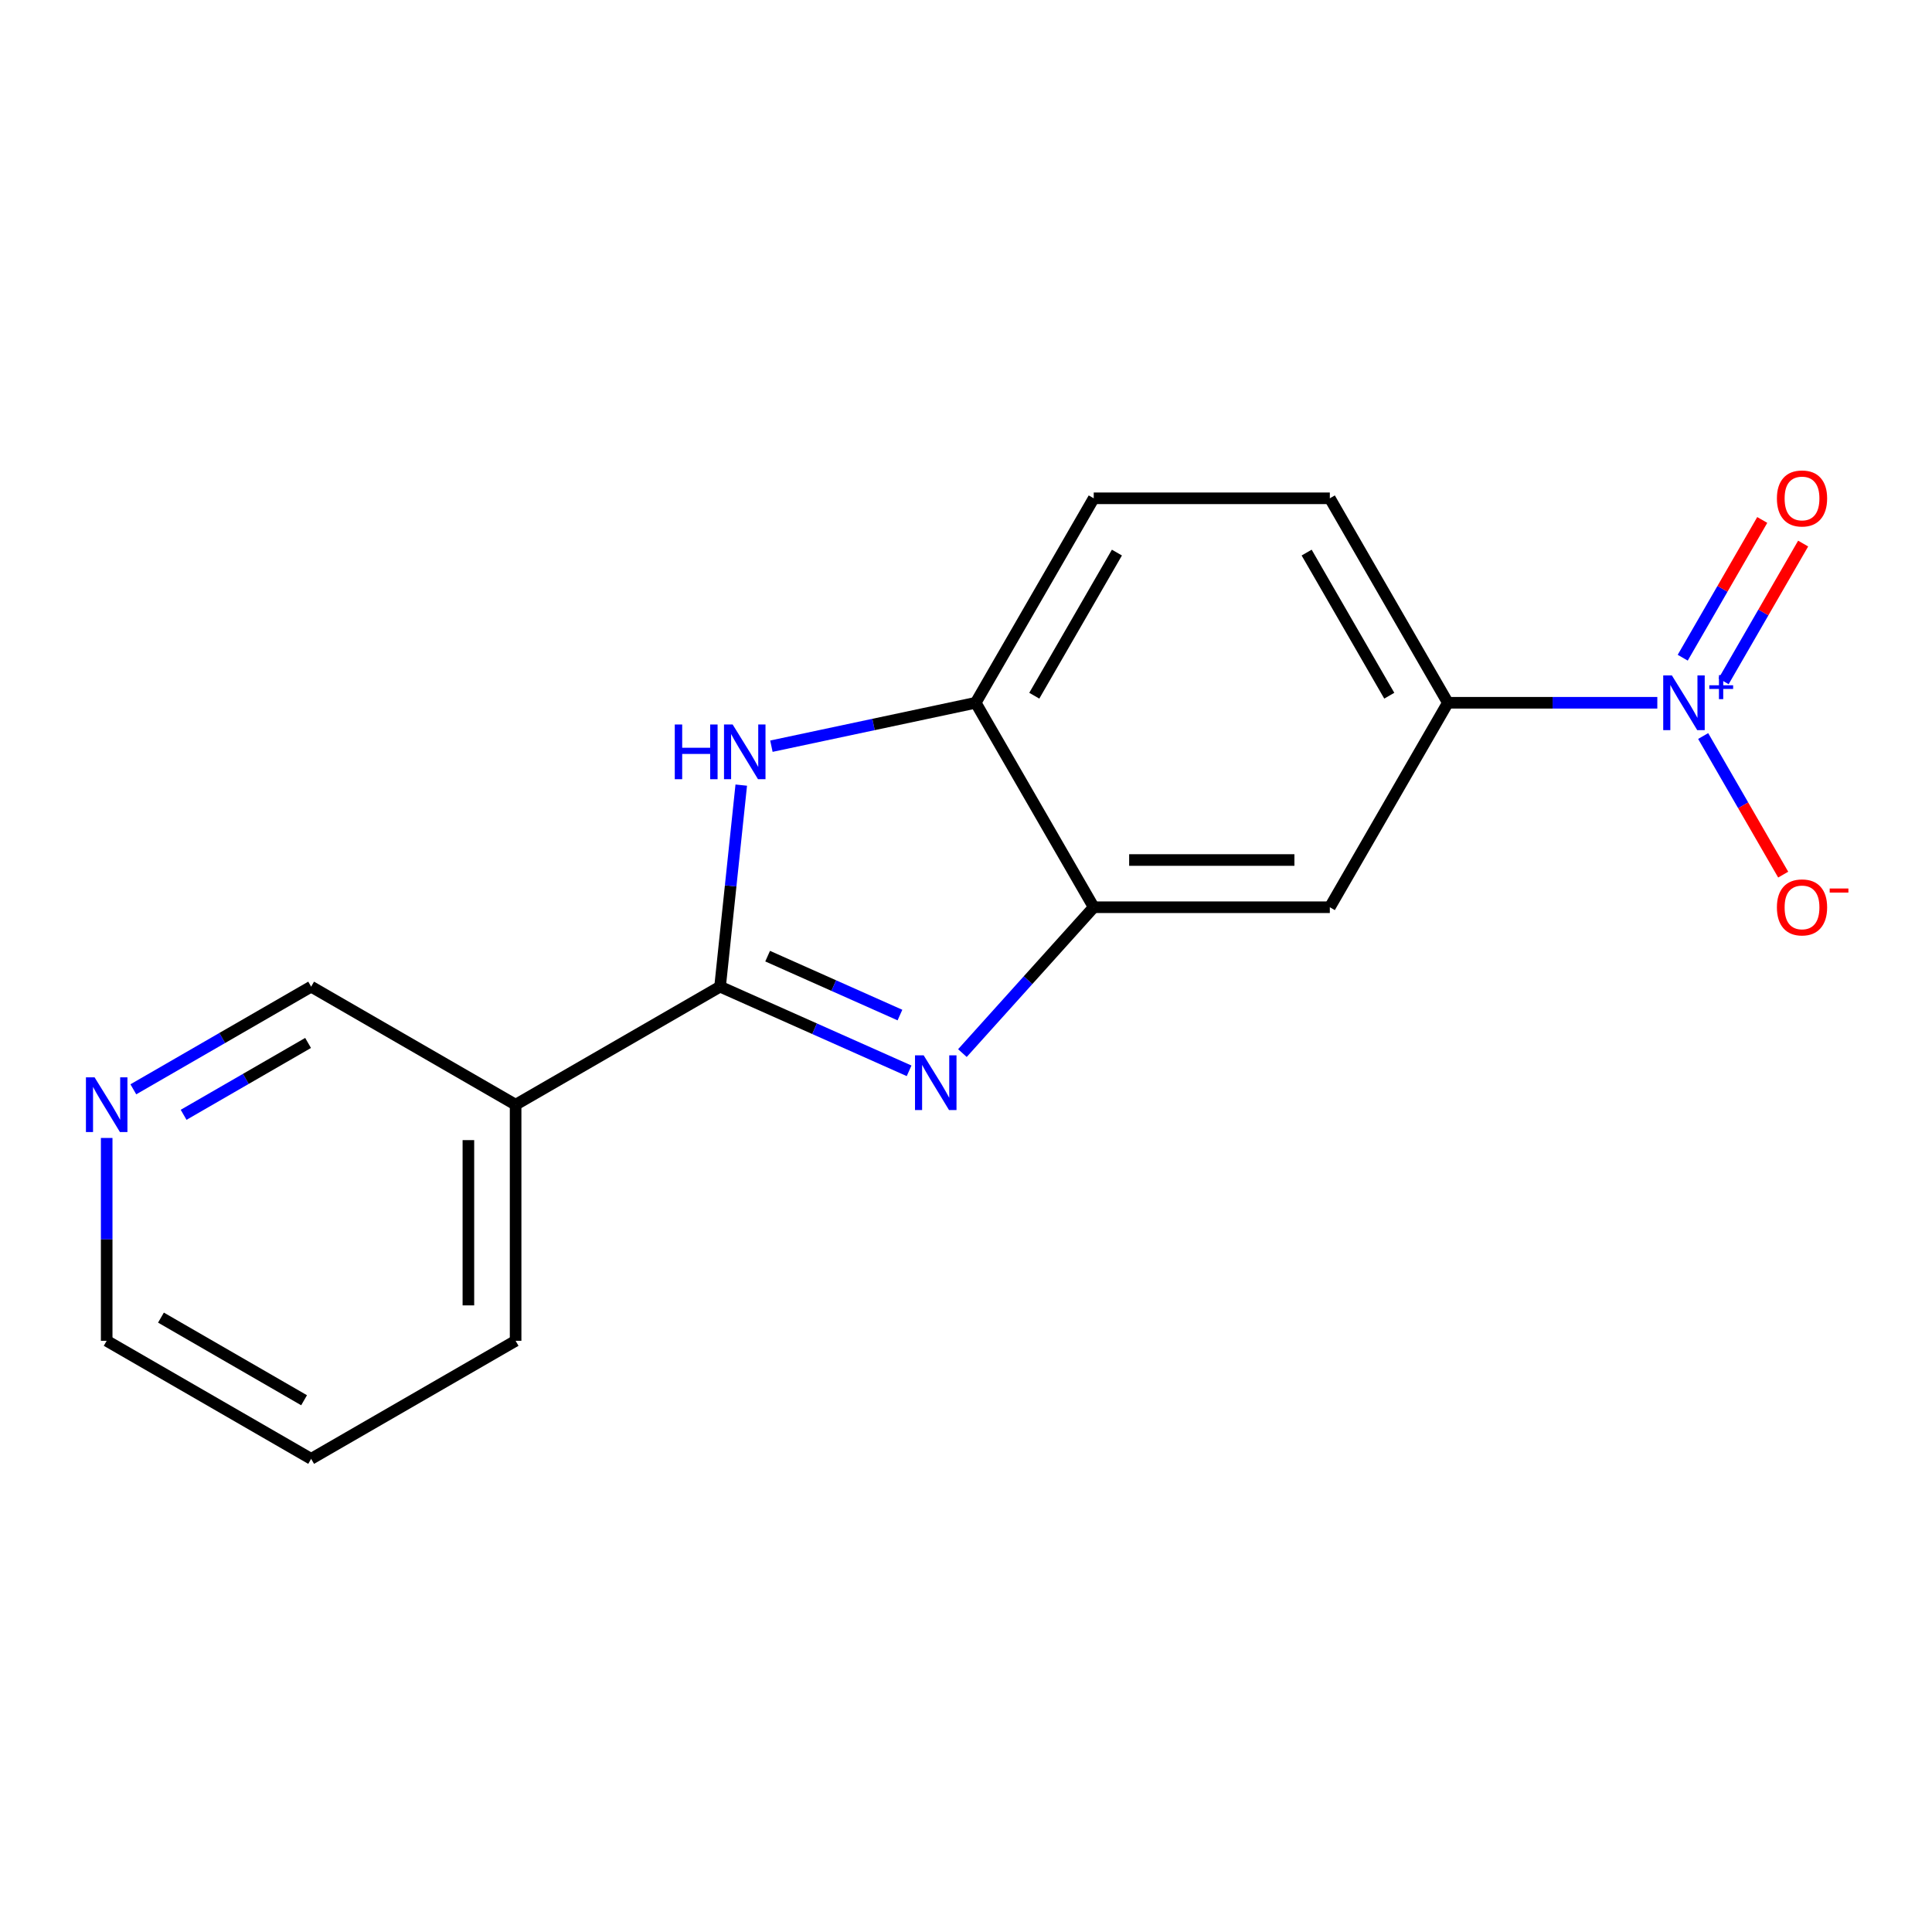 <?xml version='1.0' encoding='iso-8859-1'?>
<svg version='1.1' baseProfile='full'
              xmlns='http://www.w3.org/2000/svg'
                      xmlns:rdkit='http://www.rdkit.org/xml'
                      xmlns:xlink='http://www.w3.org/1999/xlink'
                  xml:space='preserve'
width='1000px' height='1000px' viewBox='0 0 1000 1000'>
<!-- END OF HEADER -->
<rect style='opacity:1.0;fill:#FFFFFF;stroke:none' width='1000' height='1000' x='0' y='0'> </rect>
<path class='bond-0' d='M 372.708,510.692 L 421.629,532.473' style='fill:none;fill-rule:evenodd;stroke:#000000;stroke-width:6px;stroke-linecap:butt;stroke-linejoin:miter;stroke-opacity:1' />
<path class='bond-0' d='M 421.629,532.473 L 470.55,554.254' style='fill:none;fill-rule:evenodd;stroke:#0000FF;stroke-width:6px;stroke-linecap:butt;stroke-linejoin:miter;stroke-opacity:1' />
<path class='bond-0' d='M 397.325,494.899 L 431.57,510.145' style='fill:none;fill-rule:evenodd;stroke:#000000;stroke-width:6px;stroke-linecap:butt;stroke-linejoin:miter;stroke-opacity:1' />
<path class='bond-0' d='M 431.57,510.145 L 465.814,525.392' style='fill:none;fill-rule:evenodd;stroke:#0000FF;stroke-width:6px;stroke-linecap:butt;stroke-linejoin:miter;stroke-opacity:1' />
<path class='bond-2' d='M 372.708,510.692 L 378.19,458.533' style='fill:none;fill-rule:evenodd;stroke:#000000;stroke-width:6px;stroke-linecap:butt;stroke-linejoin:miter;stroke-opacity:1' />
<path class='bond-2' d='M 378.19,458.533 L 383.672,406.374' style='fill:none;fill-rule:evenodd;stroke:#0000FF;stroke-width:6px;stroke-linecap:butt;stroke-linejoin:miter;stroke-opacity:1' />
<path class='bond-7' d='M 372.708,510.692 L 266.878,571.793' style='fill:none;fill-rule:evenodd;stroke:#000000;stroke-width:6px;stroke-linecap:butt;stroke-linejoin:miter;stroke-opacity:1' />
<path class='bond-3' d='M 498.14,545.075 L 532.127,507.328' style='fill:none;fill-rule:evenodd;stroke:#0000FF;stroke-width:6px;stroke-linecap:butt;stroke-linejoin:miter;stroke-opacity:1' />
<path class='bond-3' d='M 532.127,507.328 L 566.114,469.582' style='fill:none;fill-rule:evenodd;stroke:#000000;stroke-width:6px;stroke-linecap:butt;stroke-linejoin:miter;stroke-opacity:1' />
<path class='bond-1' d='M 857.824,363.752 L 803.621,363.752' style='fill:none;fill-rule:evenodd;stroke:#0000FF;stroke-width:6px;stroke-linecap:butt;stroke-linejoin:miter;stroke-opacity:1' />
<path class='bond-1' d='M 803.621,363.752 L 749.417,363.752' style='fill:none;fill-rule:evenodd;stroke:#000000;stroke-width:6px;stroke-linecap:butt;stroke-linejoin:miter;stroke-opacity:1' />
<path class='bond-8' d='M 881.558,380.967 L 902.267,416.835' style='fill:none;fill-rule:evenodd;stroke:#0000FF;stroke-width:6px;stroke-linecap:butt;stroke-linejoin:miter;stroke-opacity:1' />
<path class='bond-8' d='M 902.267,416.835 L 922.976,452.704' style='fill:none;fill-rule:evenodd;stroke:#FF0000;stroke-width:6px;stroke-linecap:butt;stroke-linejoin:miter;stroke-opacity:1' />
<path class='bond-9' d='M 892.141,352.647 L 912.723,316.999' style='fill:none;fill-rule:evenodd;stroke:#0000FF;stroke-width:6px;stroke-linecap:butt;stroke-linejoin:miter;stroke-opacity:1' />
<path class='bond-9' d='M 912.723,316.999 L 933.305,281.35' style='fill:none;fill-rule:evenodd;stroke:#FF0000;stroke-width:6px;stroke-linecap:butt;stroke-linejoin:miter;stroke-opacity:1' />
<path class='bond-9' d='M 870.975,340.427 L 891.557,304.778' style='fill:none;fill-rule:evenodd;stroke:#0000FF;stroke-width:6px;stroke-linecap:butt;stroke-linejoin:miter;stroke-opacity:1' />
<path class='bond-9' d='M 891.557,304.778 L 912.139,269.13' style='fill:none;fill-rule:evenodd;stroke:#FF0000;stroke-width:6px;stroke-linecap:butt;stroke-linejoin:miter;stroke-opacity:1' />
<path class='bond-4' d='M 399.277,386.227 L 452.145,374.989' style='fill:none;fill-rule:evenodd;stroke:#0000FF;stroke-width:6px;stroke-linecap:butt;stroke-linejoin:miter;stroke-opacity:1' />
<path class='bond-4' d='M 452.145,374.989 L 505.013,363.752' style='fill:none;fill-rule:evenodd;stroke:#000000;stroke-width:6px;stroke-linecap:butt;stroke-linejoin:miter;stroke-opacity:1' />
<path class='bond-6' d='M 566.114,469.582 L 688.316,469.582' style='fill:none;fill-rule:evenodd;stroke:#000000;stroke-width:6px;stroke-linecap:butt;stroke-linejoin:miter;stroke-opacity:1' />
<path class='bond-6' d='M 584.444,445.142 L 669.986,445.142' style='fill:none;fill-rule:evenodd;stroke:#000000;stroke-width:6px;stroke-linecap:butt;stroke-linejoin:miter;stroke-opacity:1' />
<path class='bond-17' d='M 566.114,469.582 L 505.013,363.752' style='fill:none;fill-rule:evenodd;stroke:#000000;stroke-width:6px;stroke-linecap:butt;stroke-linejoin:miter;stroke-opacity:1' />
<path class='bond-11' d='M 505.013,363.752 L 566.114,257.922' style='fill:none;fill-rule:evenodd;stroke:#000000;stroke-width:6px;stroke-linecap:butt;stroke-linejoin:miter;stroke-opacity:1' />
<path class='bond-11' d='M 535.344,360.098 L 578.115,286.017' style='fill:none;fill-rule:evenodd;stroke:#000000;stroke-width:6px;stroke-linecap:butt;stroke-linejoin:miter;stroke-opacity:1' />
<path class='bond-5' d='M 749.417,363.752 L 688.316,469.582' style='fill:none;fill-rule:evenodd;stroke:#000000;stroke-width:6px;stroke-linecap:butt;stroke-linejoin:miter;stroke-opacity:1' />
<path class='bond-19' d='M 749.417,363.752 L 688.316,257.922' style='fill:none;fill-rule:evenodd;stroke:#000000;stroke-width:6px;stroke-linecap:butt;stroke-linejoin:miter;stroke-opacity:1' />
<path class='bond-19' d='M 719.086,360.098 L 676.315,286.017' style='fill:none;fill-rule:evenodd;stroke:#000000;stroke-width:6px;stroke-linecap:butt;stroke-linejoin:miter;stroke-opacity:1' />
<path class='bond-13' d='M 266.878,571.793 L 161.048,510.692' style='fill:none;fill-rule:evenodd;stroke:#000000;stroke-width:6px;stroke-linecap:butt;stroke-linejoin:miter;stroke-opacity:1' />
<path class='bond-14' d='M 266.878,571.793 L 266.878,693.995' style='fill:none;fill-rule:evenodd;stroke:#000000;stroke-width:6px;stroke-linecap:butt;stroke-linejoin:miter;stroke-opacity:1' />
<path class='bond-14' d='M 242.437,590.123 L 242.437,675.664' style='fill:none;fill-rule:evenodd;stroke:#000000;stroke-width:6px;stroke-linecap:butt;stroke-linejoin:miter;stroke-opacity:1' />
<path class='bond-10' d='M 69.013,563.828 L 115.03,537.26' style='fill:none;fill-rule:evenodd;stroke:#0000FF;stroke-width:6px;stroke-linecap:butt;stroke-linejoin:miter;stroke-opacity:1' />
<path class='bond-10' d='M 115.03,537.26 L 161.048,510.692' style='fill:none;fill-rule:evenodd;stroke:#000000;stroke-width:6px;stroke-linecap:butt;stroke-linejoin:miter;stroke-opacity:1' />
<path class='bond-10' d='M 95.038,577.024 L 127.251,558.426' style='fill:none;fill-rule:evenodd;stroke:#0000FF;stroke-width:6px;stroke-linecap:butt;stroke-linejoin:miter;stroke-opacity:1' />
<path class='bond-10' d='M 127.251,558.426 L 159.463,539.828' style='fill:none;fill-rule:evenodd;stroke:#000000;stroke-width:6px;stroke-linecap:butt;stroke-linejoin:miter;stroke-opacity:1' />
<path class='bond-18' d='M 55.218,589.008 L 55.218,641.501' style='fill:none;fill-rule:evenodd;stroke:#0000FF;stroke-width:6px;stroke-linecap:butt;stroke-linejoin:miter;stroke-opacity:1' />
<path class='bond-18' d='M 55.218,641.501 L 55.218,693.995' style='fill:none;fill-rule:evenodd;stroke:#000000;stroke-width:6px;stroke-linecap:butt;stroke-linejoin:miter;stroke-opacity:1' />
<path class='bond-12' d='M 566.114,257.922 L 688.316,257.922' style='fill:none;fill-rule:evenodd;stroke:#000000;stroke-width:6px;stroke-linecap:butt;stroke-linejoin:miter;stroke-opacity:1' />
<path class='bond-16' d='M 266.878,693.995 L 161.048,755.096' style='fill:none;fill-rule:evenodd;stroke:#000000;stroke-width:6px;stroke-linecap:butt;stroke-linejoin:miter;stroke-opacity:1' />
<path class='bond-15' d='M 55.218,693.995 L 161.048,755.096' style='fill:none;fill-rule:evenodd;stroke:#000000;stroke-width:6px;stroke-linecap:butt;stroke-linejoin:miter;stroke-opacity:1' />
<path class='bond-15' d='M 83.312,681.994 L 157.394,724.765' style='fill:none;fill-rule:evenodd;stroke:#000000;stroke-width:6px;stroke-linecap:butt;stroke-linejoin:miter;stroke-opacity:1' />
<path  class='atom-1' d='M 478.085 546.236
L 487.365 561.236
Q 488.285 562.716, 489.765 565.396
Q 491.245 568.076, 491.325 568.236
L 491.325 546.236
L 495.085 546.236
L 495.085 574.556
L 491.205 574.556
L 481.245 558.156
Q 480.085 556.236, 478.845 554.036
Q 477.645 551.836, 477.285 551.156
L 477.285 574.556
L 473.605 574.556
L 473.605 546.236
L 478.085 546.236
' fill='#0000FF'/>
<path  class='atom-2' d='M 865.359 349.592
L 874.639 364.592
Q 875.559 366.072, 877.039 368.752
Q 878.519 371.432, 878.599 371.592
L 878.599 349.592
L 882.359 349.592
L 882.359 377.912
L 878.479 377.912
L 868.519 361.512
Q 867.359 359.592, 866.119 357.392
Q 864.919 355.192, 864.559 354.512
L 864.559 377.912
L 860.879 377.912
L 860.879 349.592
L 865.359 349.592
' fill='#0000FF'/>
<path  class='atom-2' d='M 884.735 354.697
L 889.725 354.697
L 889.725 349.443
L 891.942 349.443
L 891.942 354.697
L 897.064 354.697
L 897.064 356.598
L 891.942 356.598
L 891.942 361.878
L 889.725 361.878
L 889.725 356.598
L 884.735 356.598
L 884.735 354.697
' fill='#0000FF'/>
<path  class='atom-3' d='M 349.262 374.999
L 353.102 374.999
L 353.102 387.039
L 367.582 387.039
L 367.582 374.999
L 371.422 374.999
L 371.422 403.319
L 367.582 403.319
L 367.582 390.239
L 353.102 390.239
L 353.102 403.319
L 349.262 403.319
L 349.262 374.999
' fill='#0000FF'/>
<path  class='atom-3' d='M 379.222 374.999
L 388.502 389.999
Q 389.422 391.479, 390.902 394.159
Q 392.382 396.839, 392.462 396.999
L 392.462 374.999
L 396.222 374.999
L 396.222 403.319
L 392.342 403.319
L 382.382 386.919
Q 381.222 384.999, 379.982 382.799
Q 378.782 380.599, 378.422 379.919
L 378.422 403.319
L 374.742 403.319
L 374.742 374.999
L 379.222 374.999
' fill='#0000FF'/>
<path  class='atom-9' d='M 919.72 469.662
Q 919.72 462.862, 923.08 459.062
Q 926.44 455.262, 932.72 455.262
Q 939 455.262, 942.36 459.062
Q 945.72 462.862, 945.72 469.662
Q 945.72 476.542, 942.32 480.462
Q 938.92 484.342, 932.72 484.342
Q 926.48 484.342, 923.08 480.462
Q 919.72 476.582, 919.72 469.662
M 932.72 481.142
Q 937.04 481.142, 939.36 478.262
Q 941.72 475.342, 941.72 469.662
Q 941.72 464.102, 939.36 461.302
Q 937.04 458.462, 932.72 458.462
Q 928.4 458.462, 926.04 461.262
Q 923.72 464.062, 923.72 469.662
Q 923.72 475.382, 926.04 478.262
Q 928.4 481.142, 932.72 481.142
' fill='#FF0000'/>
<path  class='atom-9' d='M 947.04 459.884
L 956.729 459.884
L 956.729 461.996
L 947.04 461.996
L 947.04 459.884
' fill='#FF0000'/>
<path  class='atom-10' d='M 919.72 258.002
Q 919.72 251.202, 923.08 247.402
Q 926.44 243.602, 932.72 243.602
Q 939 243.602, 942.36 247.402
Q 945.72 251.202, 945.72 258.002
Q 945.72 264.882, 942.32 268.802
Q 938.92 272.682, 932.72 272.682
Q 926.48 272.682, 923.08 268.802
Q 919.72 264.922, 919.72 258.002
M 932.72 269.482
Q 937.04 269.482, 939.36 266.602
Q 941.72 263.682, 941.72 258.002
Q 941.72 252.442, 939.36 249.642
Q 937.04 246.802, 932.72 246.802
Q 928.4 246.802, 926.04 249.602
Q 923.72 252.402, 923.72 258.002
Q 923.72 263.722, 926.04 266.602
Q 928.4 269.482, 932.72 269.482
' fill='#FF0000'/>
<path  class='atom-11' d='M 48.958 557.633
L 58.238 572.633
Q 59.158 574.113, 60.638 576.793
Q 62.118 579.473, 62.198 579.633
L 62.198 557.633
L 65.958 557.633
L 65.958 585.953
L 62.078 585.953
L 52.118 569.553
Q 50.958 567.633, 49.718 565.433
Q 48.518 563.233, 48.158 562.553
L 48.158 585.953
L 44.478 585.953
L 44.478 557.633
L 48.958 557.633
' fill='#0000FF'/>
</svg>
